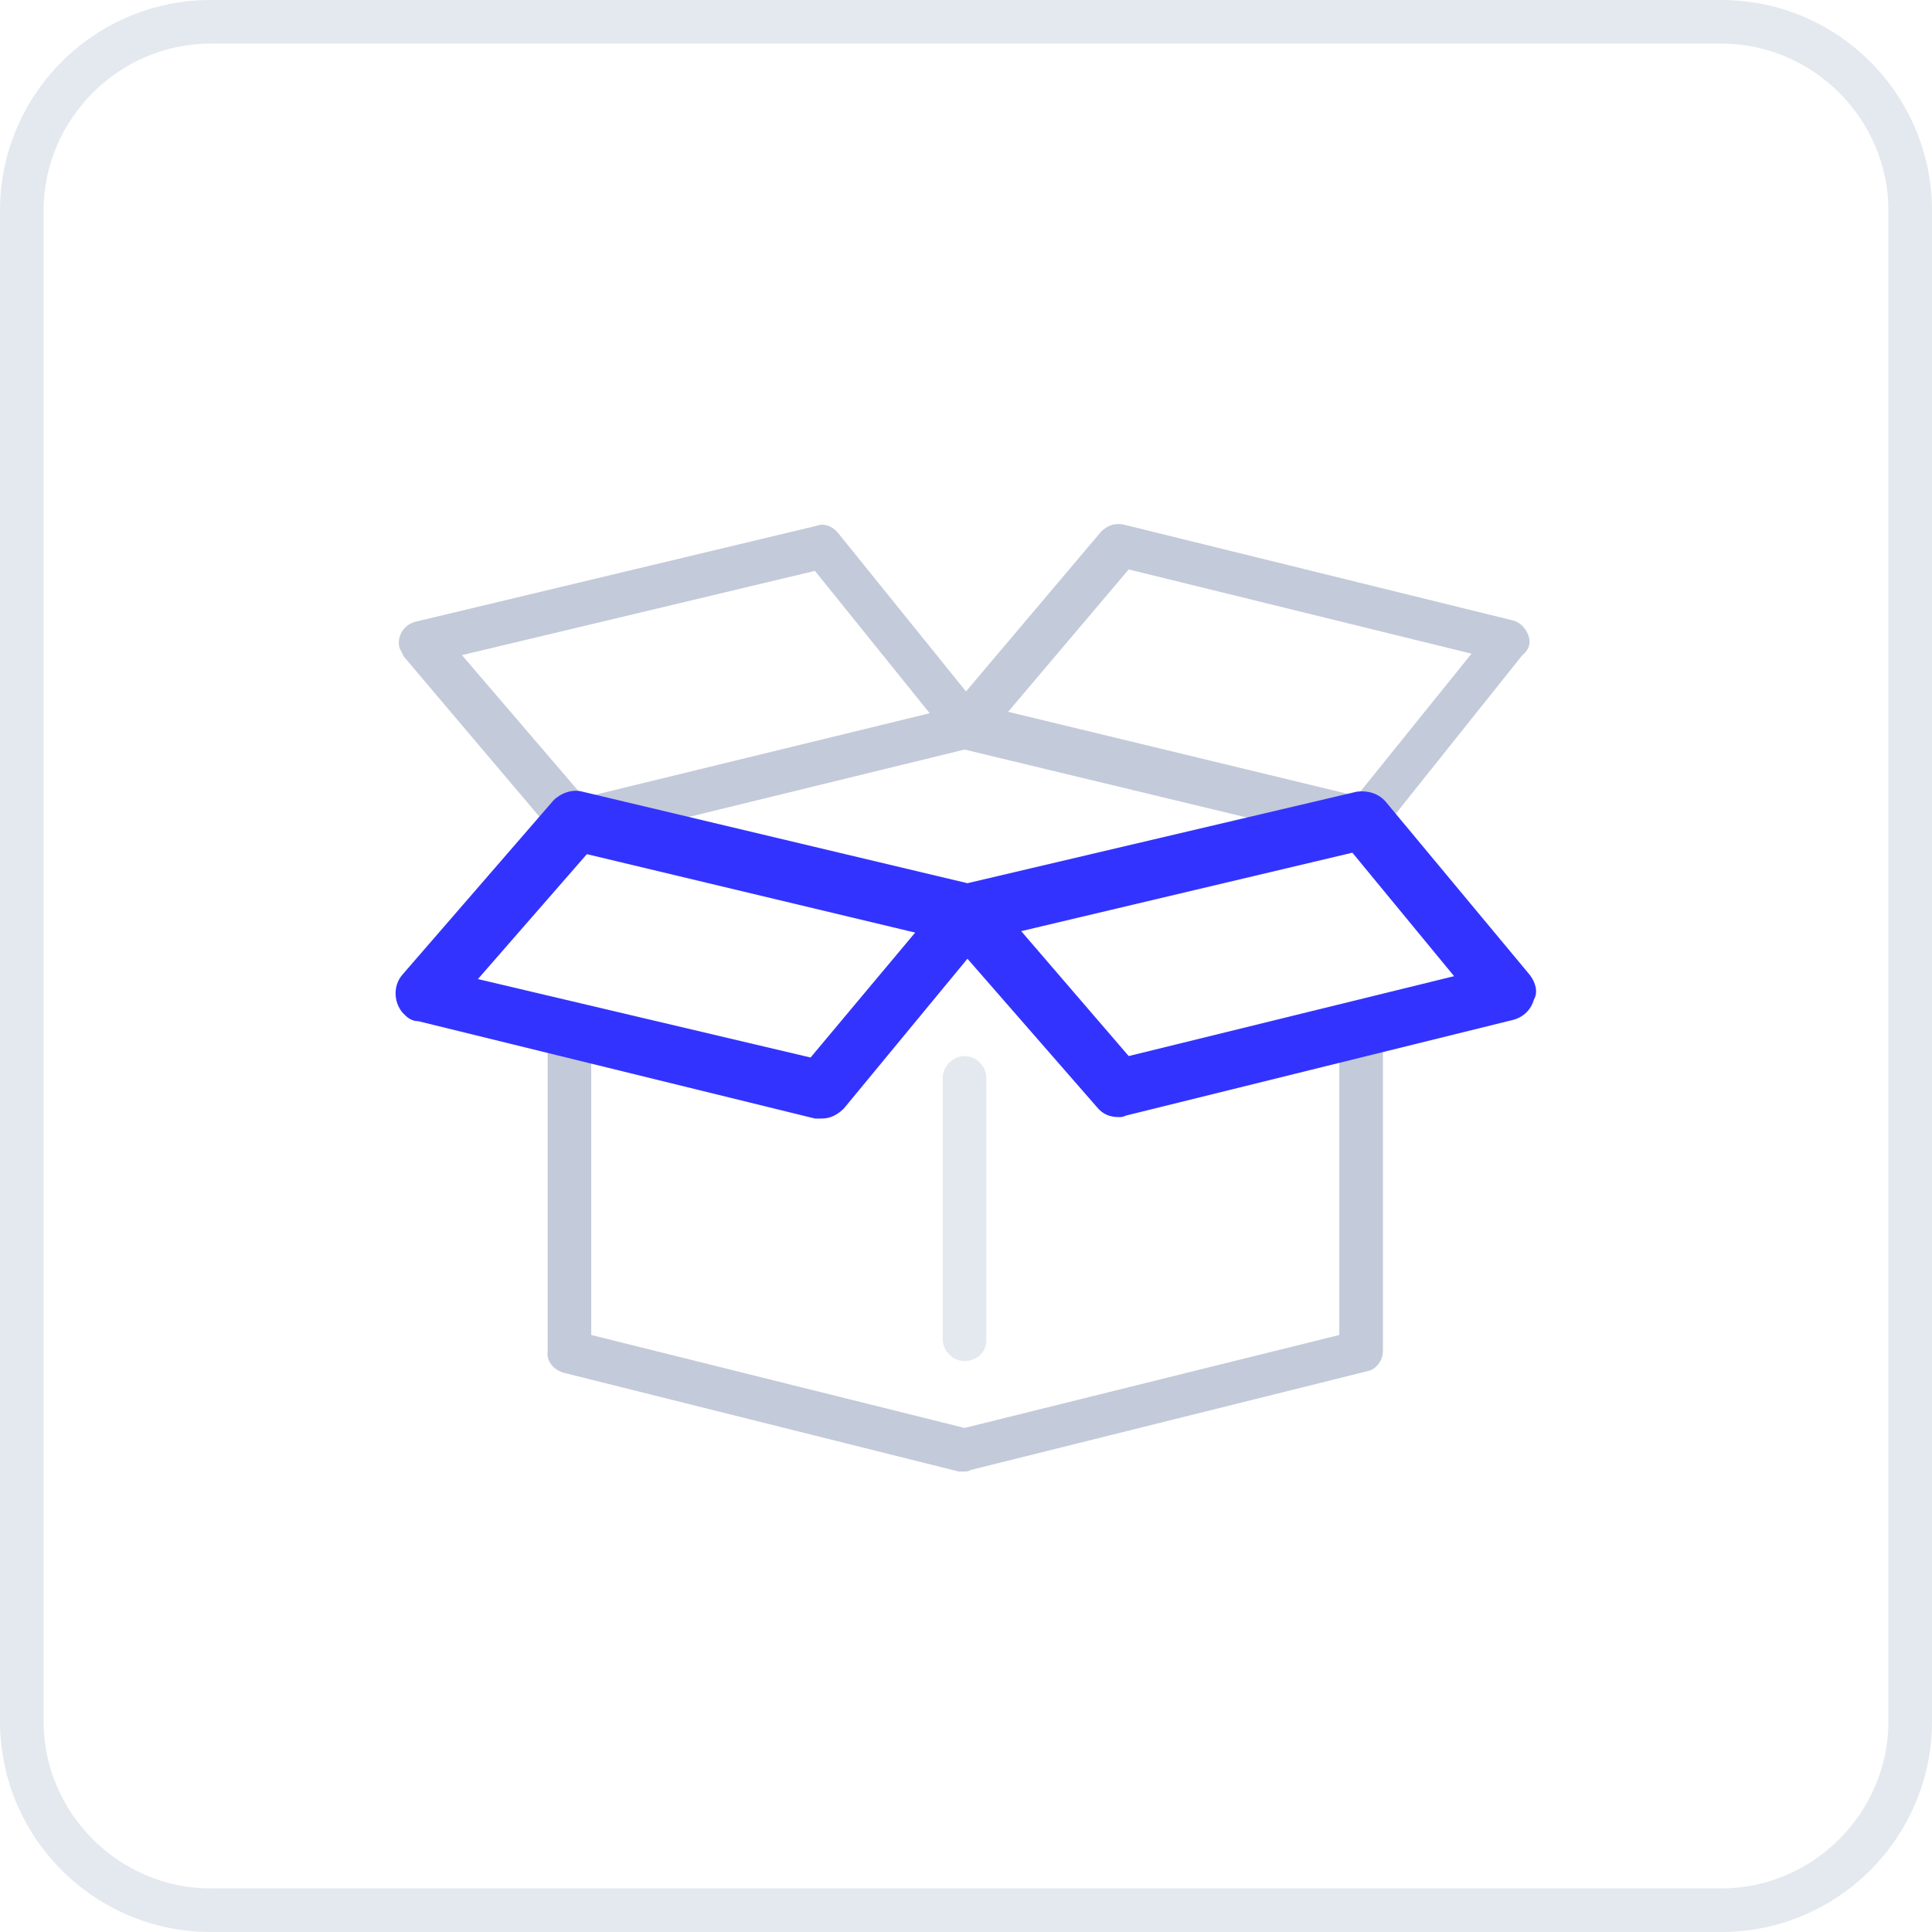 <?xml version="1.0" encoding="utf-8"?>
<!-- Generator: Adobe Illustrator 24.3.0, SVG Export Plug-In . SVG Version: 6.00 Build 0)  -->
<svg version="1.1" id="Layer_1" xmlns="http://www.w3.org/2000/svg" xmlns:xlink="http://www.w3.org/1999/xlink" x="0px" y="0px"
	 viewBox="0 0 133 133" style="enable-background:new 0 0 133 133;" xml:space="preserve">
<style type="text/css">
	.st0{fill:#E4E9EF;}
	.st1{fill-rule:evenodd;clip-rule:evenodd;fill:#E4E9EF;}
	.st2{fill-rule:evenodd;clip-rule:evenodd;fill:#C3CAD9;}
	.st3{fill:#C3CAD9;}
	.st4{fill:#3333FF;}
</style>
<g>
	<path class="st0" d="M118.5,133h-104c-8,0-14.5-6.5-14.5-14.5v-104C0,6.5,6.5,0,14.5,0h104c8,0,14.5,6.5,14.5,14.5v104
		C133,126.5,126.5,133,118.5,133z M14.5,3C8.2,3,3,8.2,3,14.5v104c0,6.3,5.2,11.5,11.5,11.5h104c6.3,0,11.5-5.2,11.5-11.5v-104
		C130,8.2,124.8,3,118.5,3H14.5z"/>
	<path class="st1" d="M66.4,93.7c-0.8,0-1.5-0.7-1.5-1.5V74.2c0-0.8,0.7-1.5,1.5-1.5s1.5,0.7,1.5,1.5v18.1
		C67.9,93.1,67.2,93.7,66.4,93.7z"/>
	<path class="st2" d="M66.4,101.3c-0.1,0-0.2,0-0.4,0l-27.2-6.8c-0.7-0.2-1.2-0.8-1.1-1.5V71.3c0-0.8,0.7-1.5,1.5-1.5
		s1.5,0.7,1.5,1.5v20.6l25.7,6.4l25.8-6.4V72.1c0-0.8,0.7-1.5,1.5-1.5s1.5,0.7,1.5,1.5V93c0,0.7-0.5,1.3-1.1,1.4l-27.3,6.8
		C66.7,101.3,66.5,101.3,66.4,101.3L66.4,101.3z"/>
	<g>
		<path class="st3" d="M105.2,43.7c-0.2-0.5-0.6-0.9-1.1-1l-26.8-6.6c-0.6-0.1-1.1,0.1-1.5,0.5l-9.3,11l-8.8-10.9
			c-0.4-0.5-1-0.7-1.5-0.5l-27.6,6.6c-0.8,0.2-1.3,1-1.1,1.8c0.1,0.2,0.2,0.4,0.3,0.6l10.5,12.4c0.3,0.3,0.7,0.5,1.1,0.5
			c0.1,0,0.2,0,0.4,0l26.6-6.5l27,6.5c0.1,0,0.2,0,0.3,0c0.5,0,0.9-0.2,1.2-0.6l9.9-12.4C105.3,44.7,105.4,44.2,105.2,43.7z
			 M40.2,54.9l-8.4-9.8l24.3-5.8l7.9,9.8L40.2,54.9z M93.4,54.8l-24-5.8l8.3-9.8l23.6,5.8L93.4,54.8z"/>
		<path class="st4" d="M105.3,67.1l-9.9-11.9c-0.5-0.6-1.3-0.8-2-0.7l-26.8,6.3l-26.5-6.3c-0.7-0.2-1.5,0.1-2,0.6l-10.4,12
			c-0.7,0.8-0.6,2.1,0.2,2.8c0.2,0.2,0.5,0.4,0.9,0.4L56.1,77c0.2,0,0.3,0,0.5,0c0.6,0,1.1-0.3,1.5-0.7L66.6,66l8.9,10.2
			c0.4,0.5,0.9,0.7,1.5,0.7c0.2,0,0.3,0,0.5-0.1l26.7-6.6c0.7-0.2,1.2-0.7,1.4-1.4C105.9,68.3,105.7,67.6,105.3,67.1z M55.8,72.8
			l-22.9-5.4l7.5-8.6L63,64.2L55.8,72.8z M77.7,72.7l-7.4-8.6l22.8-5.4l7,8.5L77.7,72.7z"/>
	</g>
</g>
</svg>
